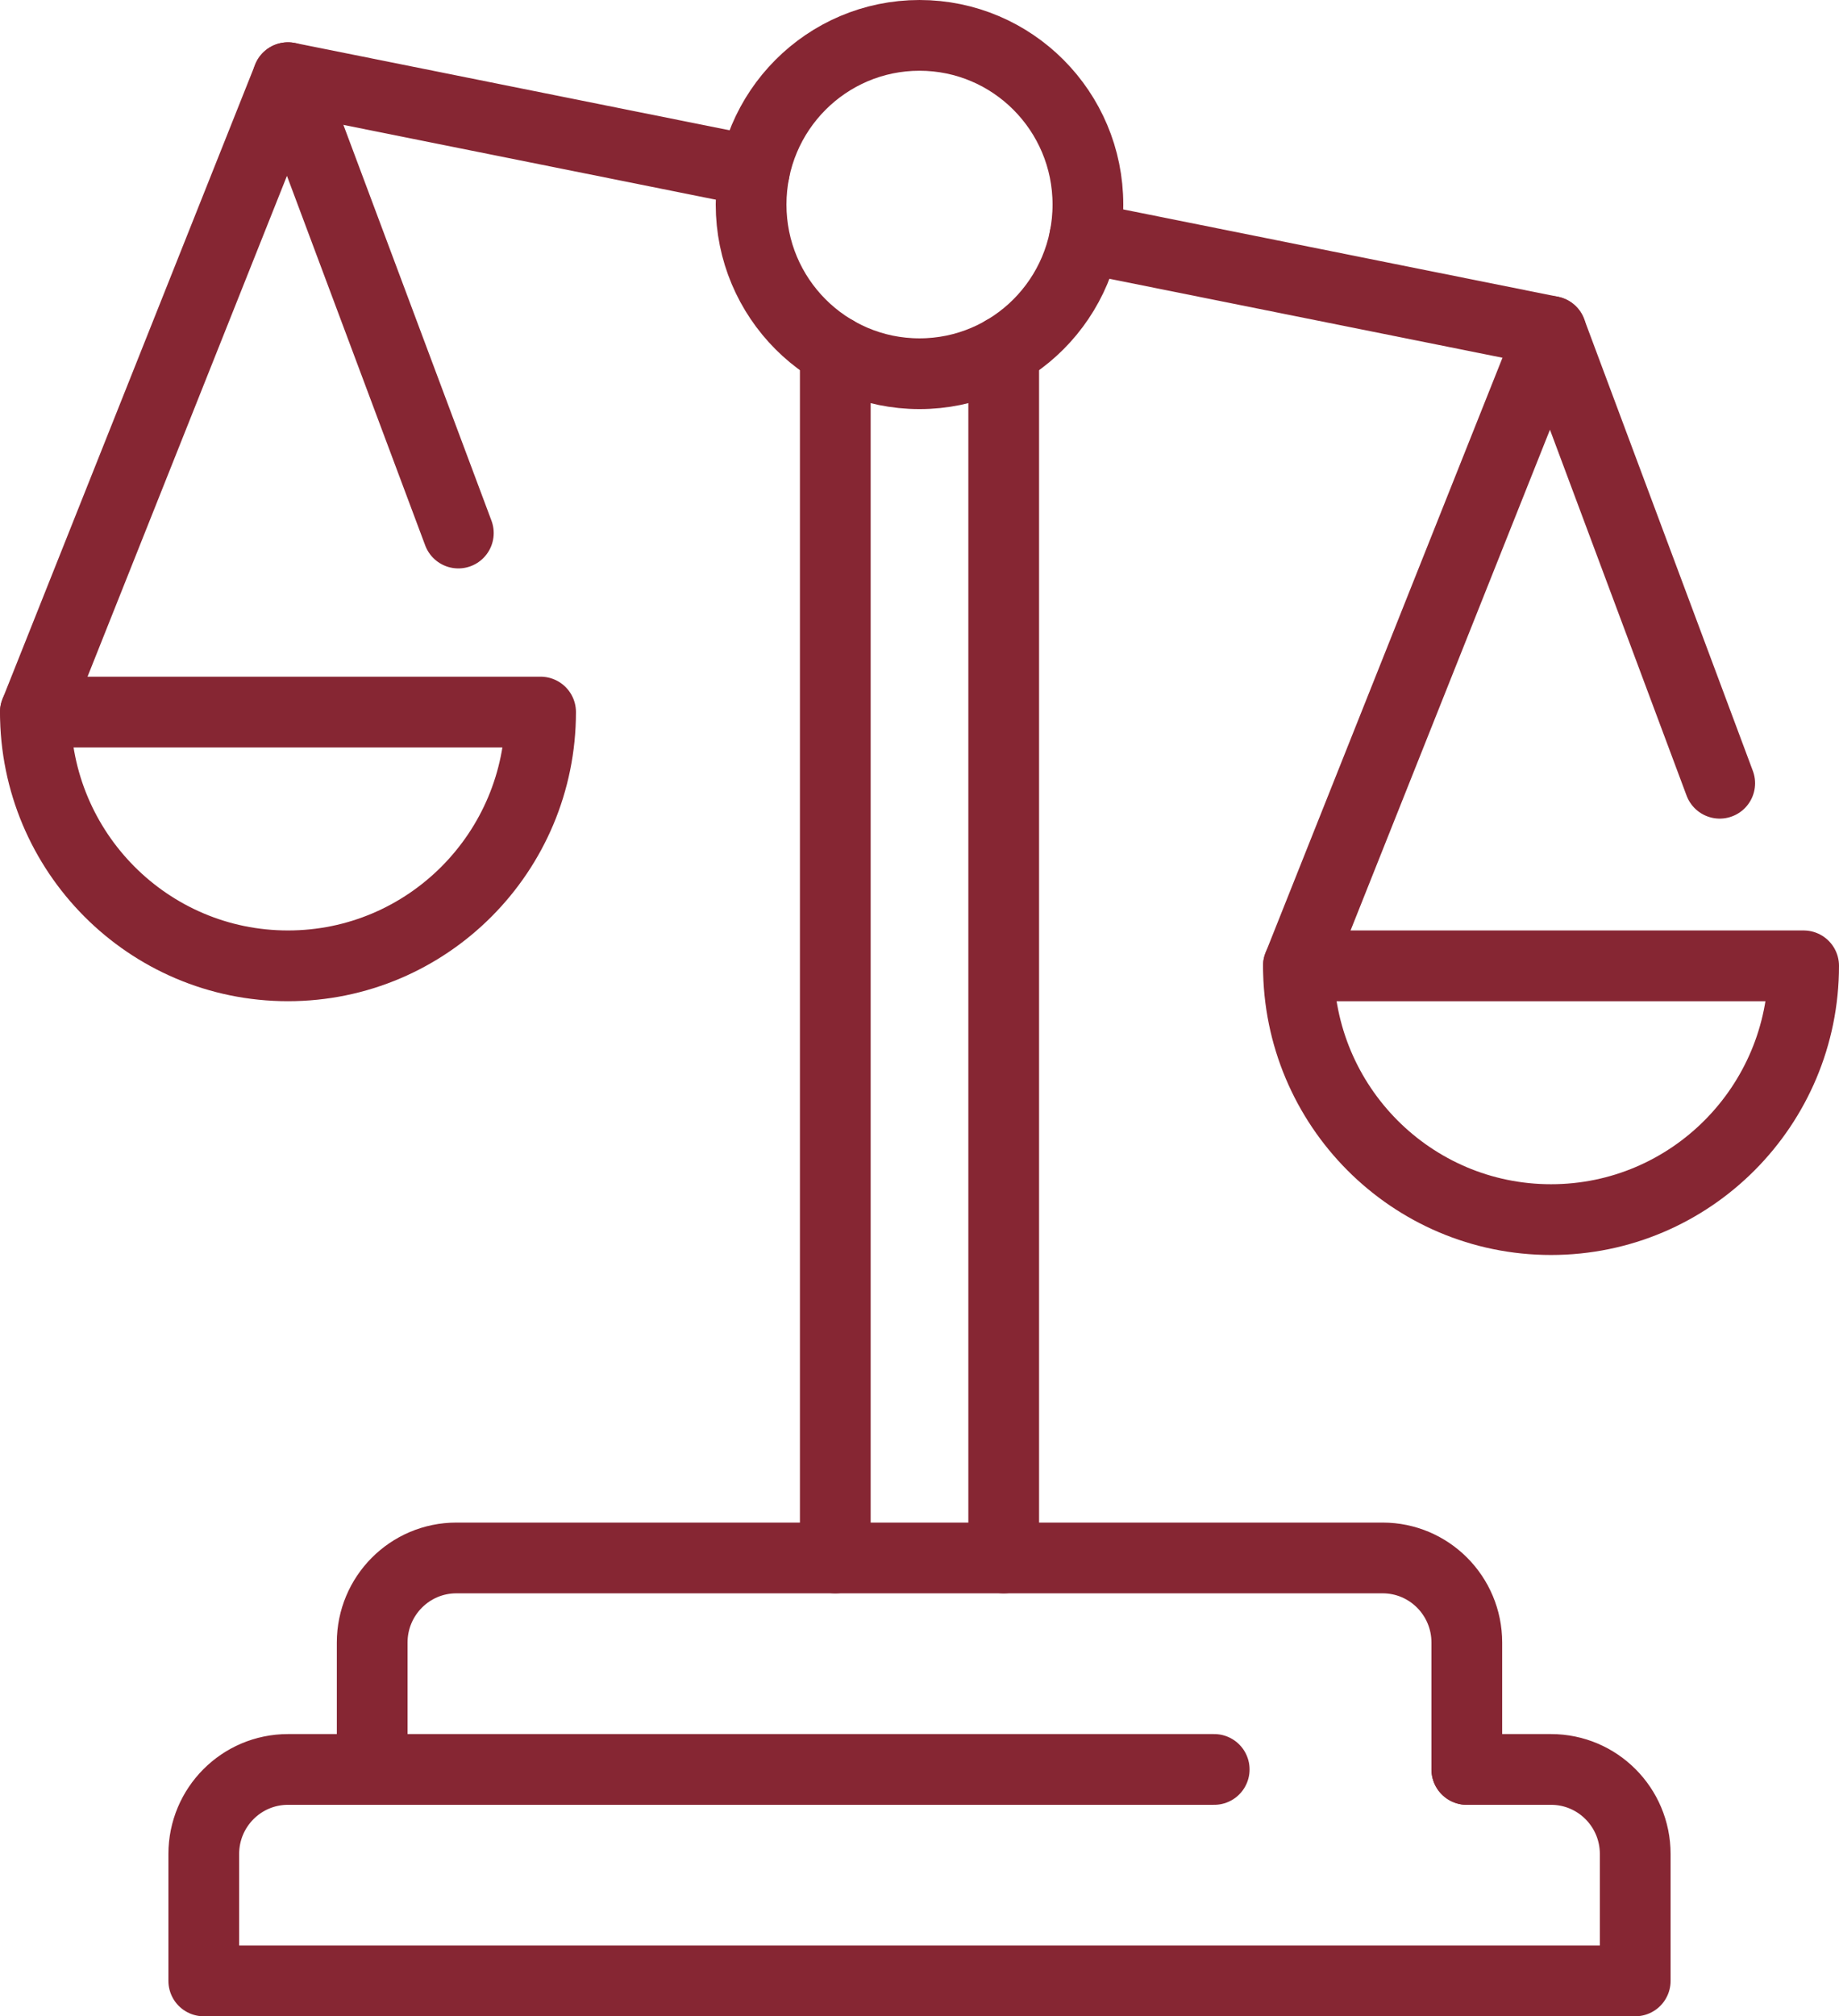 <?xml version="1.0" encoding="UTF-8"?>
<svg width="52px" height="57px" viewBox="0 0 52 57" version="1.1" xmlns="http://www.w3.org/2000/svg" xmlns:xlink="http://www.w3.org/1999/xlink">
    <title>Group 19</title>
    <g id="Designs" stroke="none" stroke-width="1" fill="none" fill-rule="evenodd" stroke-linecap="round" stroke-linejoin="round">
        <g id="SPF_Spring_Non-Traditional_Undergrad_Design_BillboardForm" transform="translate(-679, -1032)" stroke="#862633" stroke-width="2">
            <g id="Group-19" transform="translate(680, 1033)">
                <path d="M40.476,49.022 L42.857,49.022 C44.173,49.022 45.238,50.092 45.238,51.413 L45.238,55 L4.762,55 L4.762,51.413 C4.762,50.092 5.827,49.022 7.143,49.022 L33.333,49.022" id="Stroke-1"></path>
                <path d="M9.524,49.022 L9.524,45.435 C9.524,44.114 10.589,43.043 11.905,43.043 L28.571,43.043 L38.095,43.043 C39.411,43.043 40.476,44.114 40.476,45.435 L40.476,49.022" id="Stroke-3"></path>
                <line x1="22.619" y1="43.043" x2="22.619" y2="8.924" id="Stroke-5"></line>
                <line x1="27.381" y1="8.924" x2="27.381" y2="43.043" id="Stroke-7"></line>
                <path d="M14.286,19.13 C14.286,23.093 11.088,26.304 7.143,26.304 C3.198,26.304 -3.28626015e-14,23.093 -3.28626015e-14,19.13 L14.286,19.13 Z" id="Stroke-9"></path>
                <polyline id="Stroke-11" points="6.75015599e-14 19.13 7.143 1.196 11.96 14.069"></polyline>
                <path d="M50,26.304 C50,30.267 46.802,33.478 42.857,33.478 C38.912,33.478 35.714,30.267 35.714,26.304 L50,26.304 Z" id="Stroke-13"></path>
                <polyline id="Stroke-15" points="35.714 26.304 42.857 8.37 47.627 21.142"></polyline>
                <line x1="29.67" y1="5.721" x2="42.857" y2="8.369" id="Stroke-17"></line>
                <line x1="7.143" y1="1.196" x2="20.33" y2="3.844" id="Stroke-19"></line>
                <path d="M29.762,4.783 C29.762,7.424 27.63,9.565 25,9.565 C22.37,9.565 20.238,7.424 20.238,4.783 C20.238,2.141 22.37,-1.58095759e-13 25,-1.58095759e-13 C27.63,-1.58095759e-13 29.762,2.141 29.762,4.783 Z" id="Stroke-21"></path>
            </g>
        </g>
    </g>
</svg>